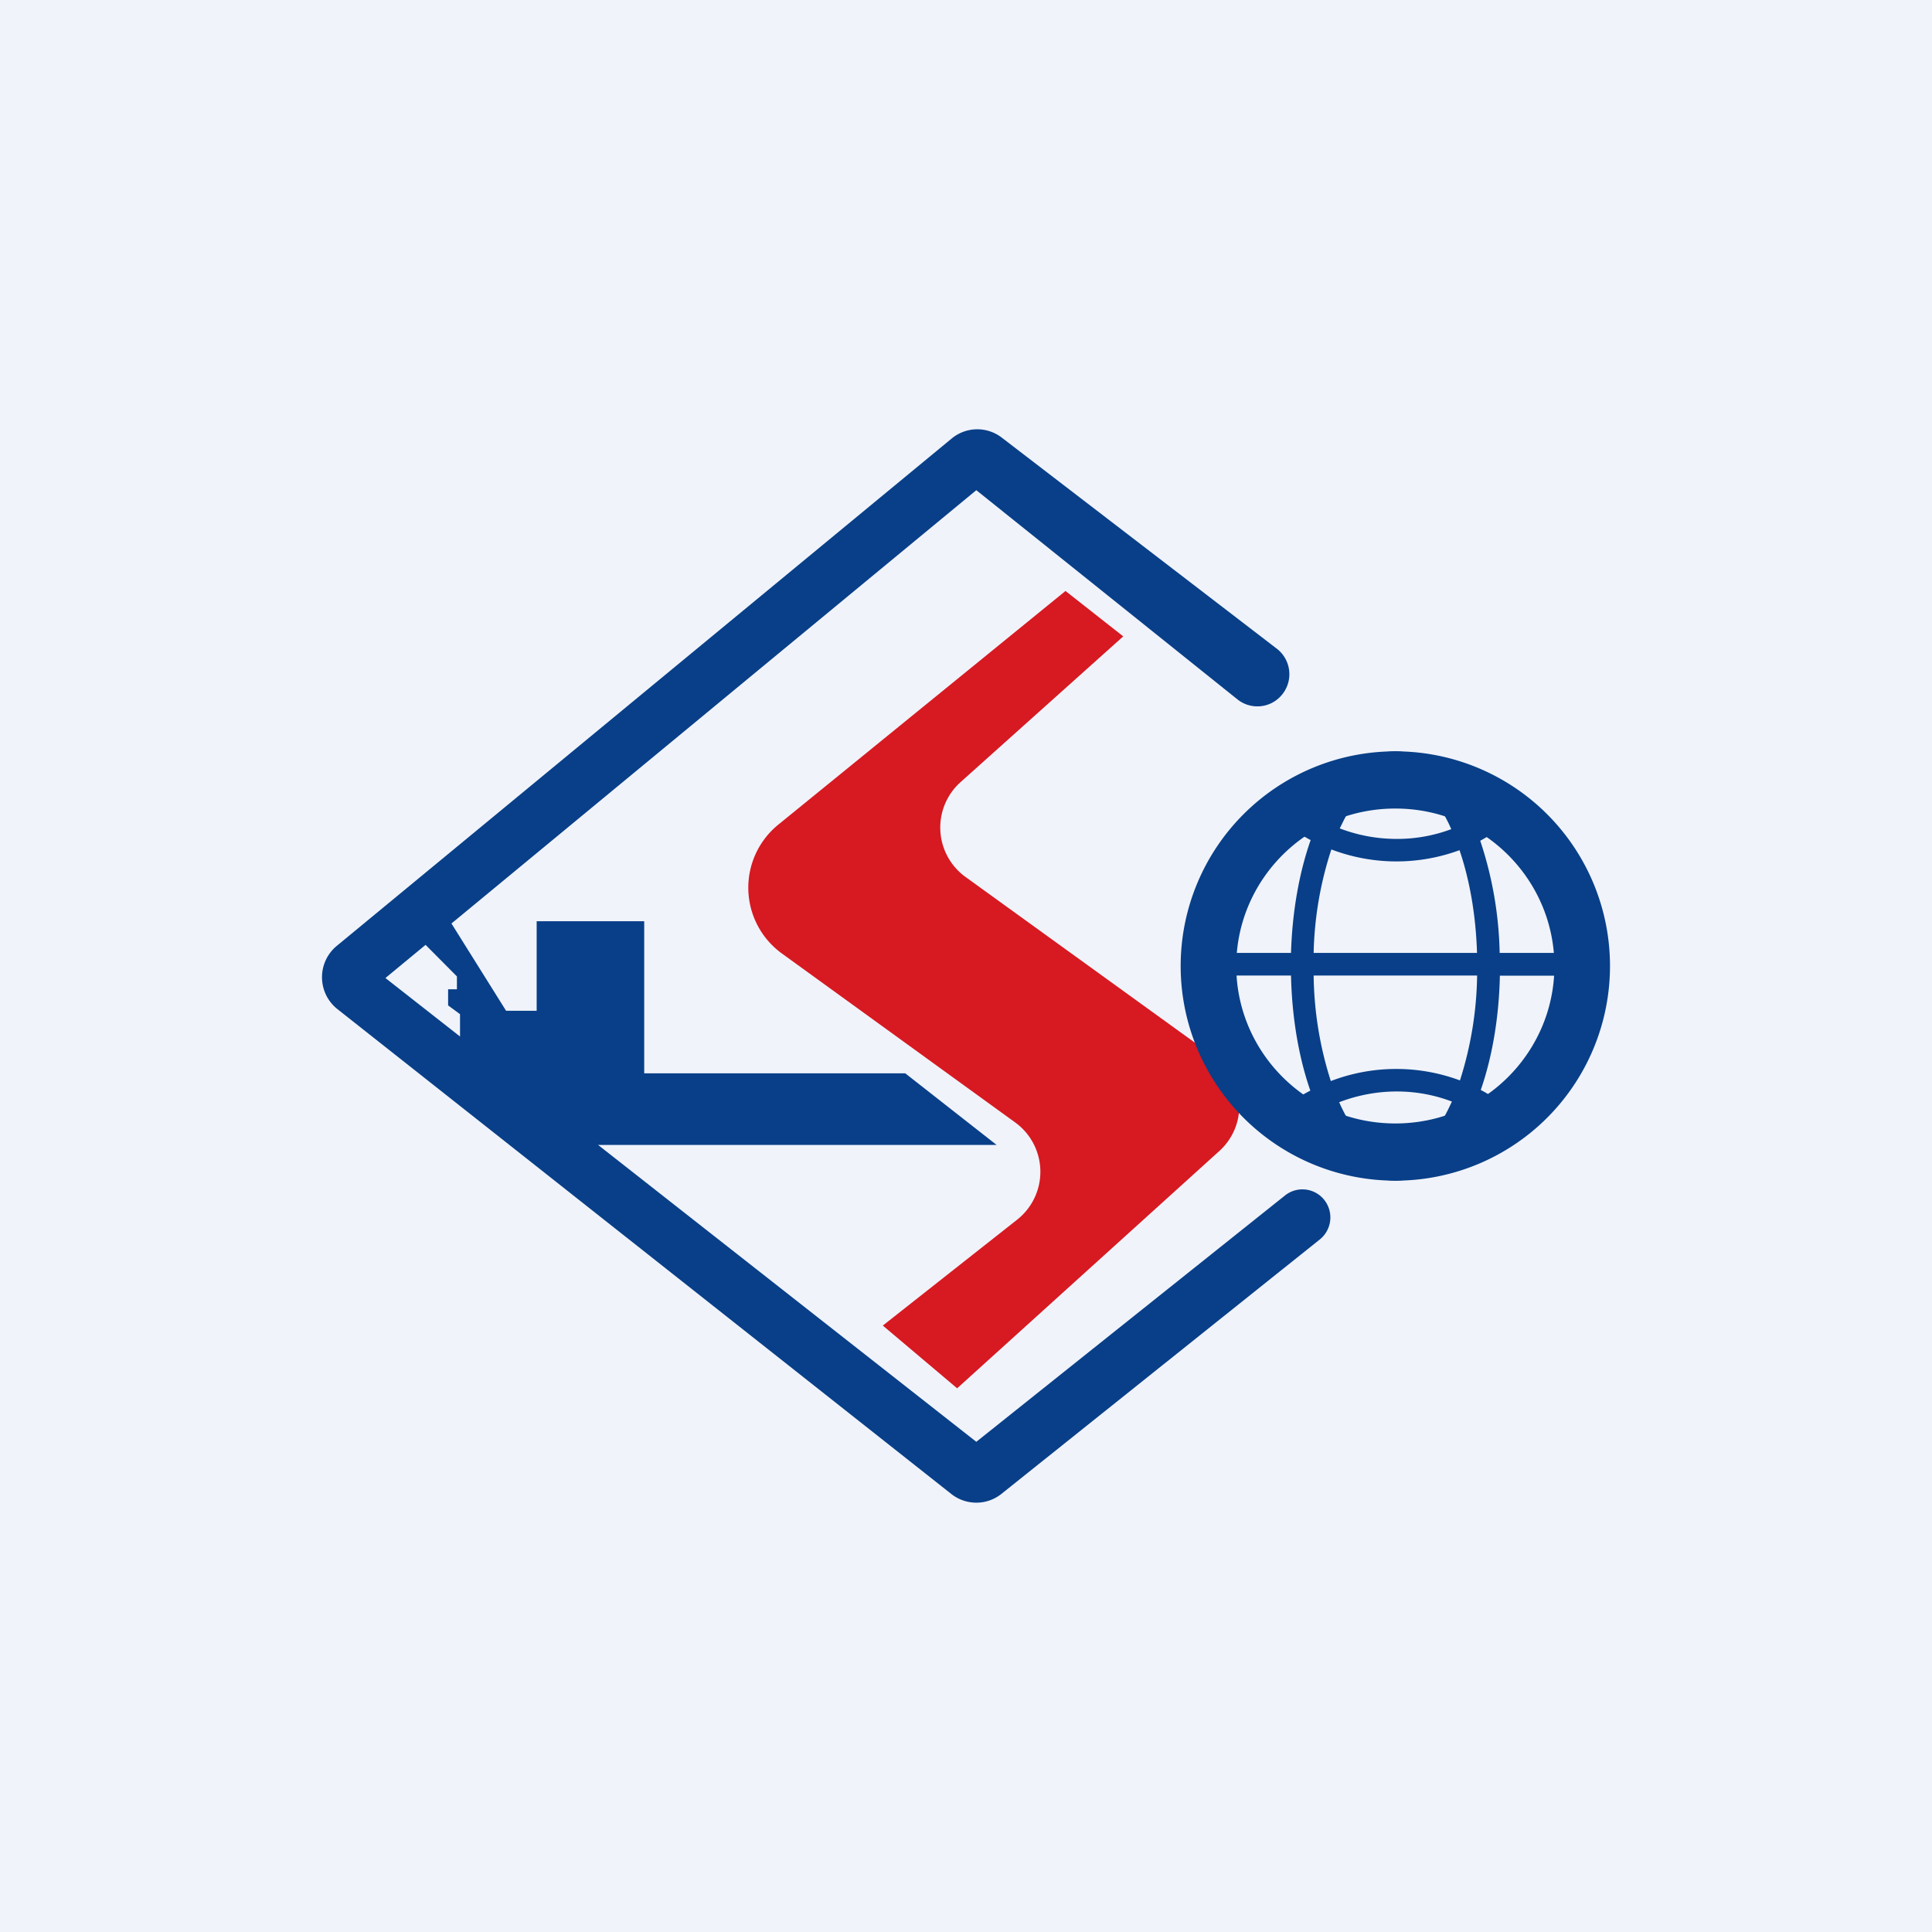 <!-- by TradingView --><svg width="18" height="18" fill="none" xmlns="http://www.w3.org/2000/svg"><path fill="#F0F3FA" d="M0 0h18v18H0z"/><path fill-rule="evenodd" clip-rule="evenodd" d="m3.144 9.402 5.719 4.517c.137.108.33.108.466 0l2.967-2.371a.263.263 0 0 0 .023-.39.26.26 0 0 0-.347-.02l-2.876 2.295-3.524-2.766h3.713L8.434 10H6.002V8.583H5v.834h-.285l-.509-.813 4.89-4.037 2.433 1.949c.123.098.3.084.405-.032a.3.3 0 0 0-.038-.44L9.333 4.077a.374.374 0 0 0-.467.009L3.137 8.813a.379.379 0 0 0 .007.589Zm.821-.599-.374.309.695.545v-.208l-.111-.082v-.15h.082v-.12l-.292-.294Z" fill="#083F88"/><path d="m8.918 12.935-.693-.585 1.252-.987a.568.568 0 0 0-.018-.905L7.284 8.883a.757.757 0 0 1-.034-1.199l2.677-2.178.538.423-1.517 1.359a.568.568 0 0 0 .047.882l2.317 1.674c.292.21.315.638.048.88l-2.442 2.21Z" fill="#D71921"/><path fill-rule="evenodd" clip-rule="evenodd" d="M13 10.467c.832 0 1.482-.671 1.482-1.467S13.832 7.533 13 7.533 11.518 8.204 11.518 9s.65 1.467 1.482 1.467ZM13 11a2 2 0 1 0 0-4 2 2 0 0 0 0 4Z" fill="#083F88"/><path fill-rule="evenodd" clip-rule="evenodd" d="M13.762 9.09a3.349 3.349 0 0 1-.16.976 1.703 1.703 0 0 0-1.203.006 3.341 3.341 0 0 1-.16-.983h1.523Zm.21 0h.914v-.212h-.914a3.51 3.51 0 0 0-.181-1.045c.188-.102.32-.223.386-.309l-.166-.13c-.048.062-.15.157-.3.241-.177-.39-.43-.635-.71-.635-.28 0-.533.242-.71.63a1.176 1.176 0 0 1-.314-.239l-.16.137c.07.082.206.199.394.299-.105.299-.171.66-.183 1.051H11.1v.211h.928c.009.399.074.767.18 1.072a1.4 1.4 0 0 0-.39.296l.16.138a1.17 1.17 0 0 1 .308-.237c.178.395.433.642.715.642.284 0 .54-.25.717-.647.146.084.246.177.294.238l.166-.13a1.272 1.272 0 0 0-.382-.306c.105-.303.17-.67.178-1.066Zm-1.733-.212a3.31 3.31 0 0 1 .165-.964 1.702 1.702 0 0 0 1.194.007c.092.269.152.597.163.957H12.24Zm.775 1.291c.196 0 .368.039.513.094l-.028.059c-.166.342-.356.467-.499.467-.143 0-.333-.125-.499-.467a1.712 1.712 0 0 1-.024-.053c.152-.058.333-.1.537-.1Zm-.532-2.45a1.79 1.79 0 0 1 .02-.041c.165-.342.355-.467.498-.467.143 0 .333.125.5.467l.021.047a1.429 1.429 0 0 1-.507.091c-.202 0-.38-.04-.532-.098Z" fill="#083F88"/></svg>